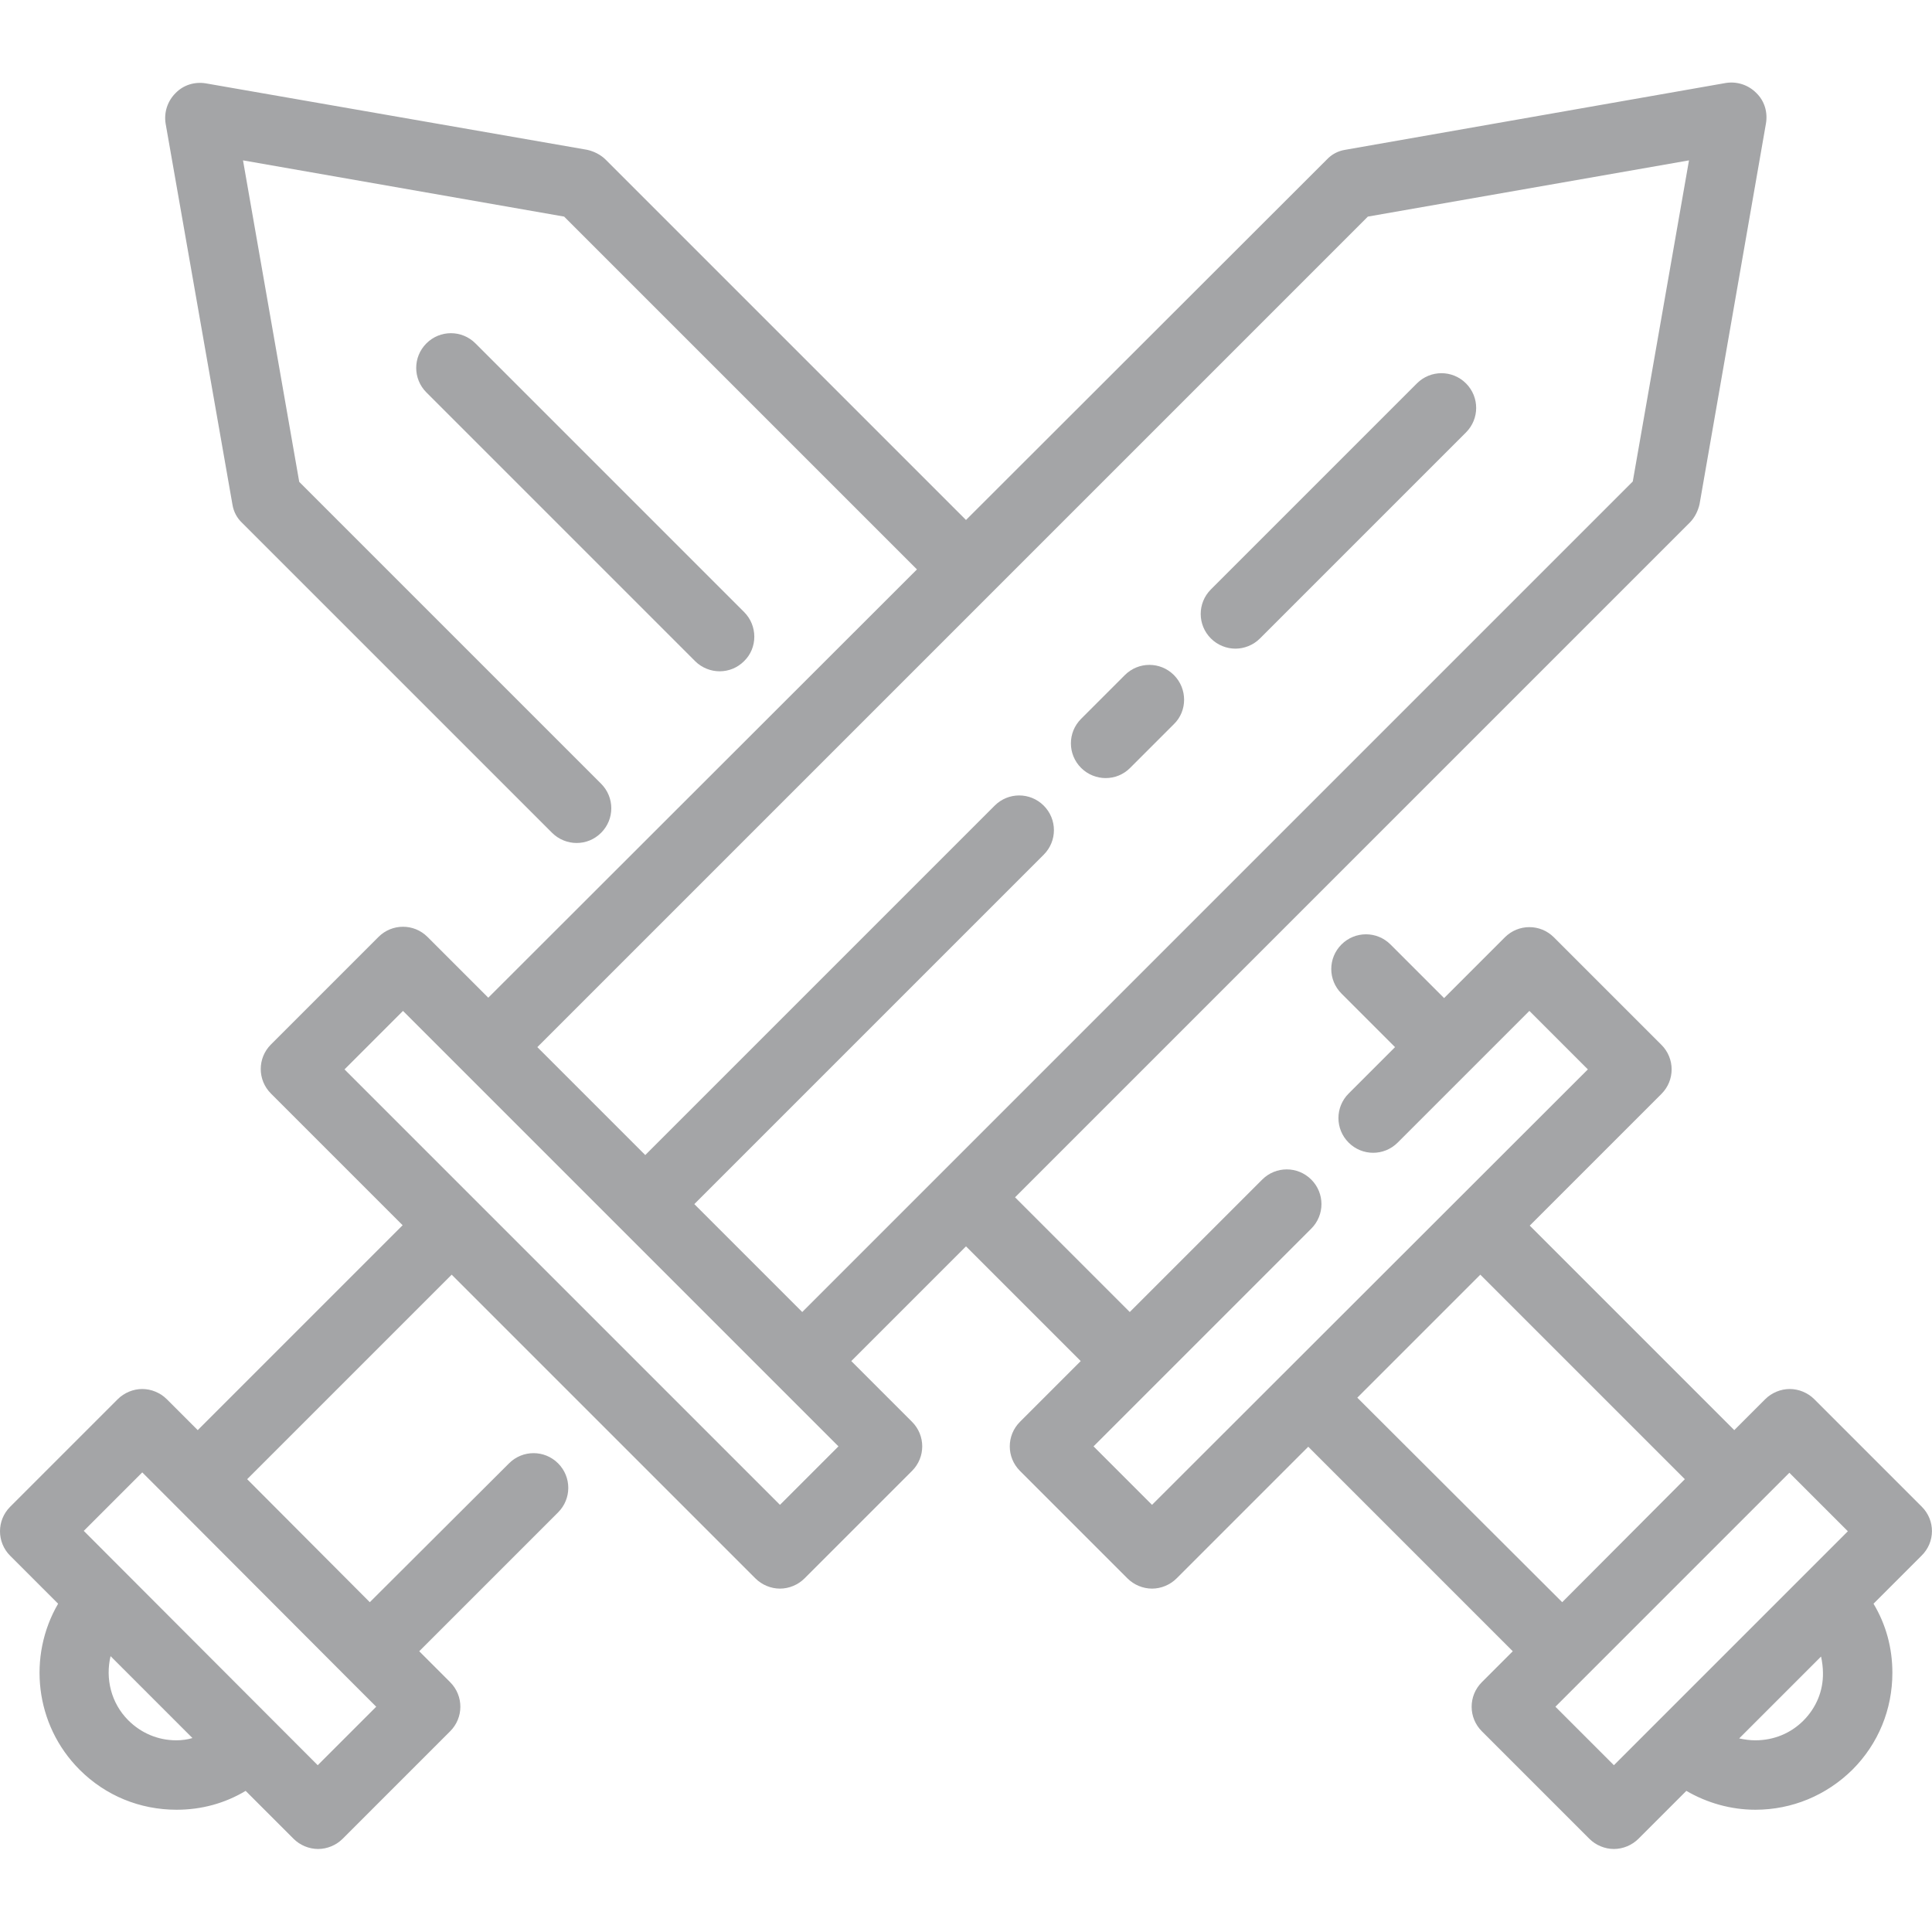 <?xml version="1.0" encoding="utf-8"?>
<!-- Generator: Adobe Illustrator 22.0.1, SVG Export Plug-In . SVG Version: 6.00 Build 0)  -->
<svg version="1.1" id="Layer_1" xmlns="http://www.w3.org/2000/svg" xmlns:xlink="http://www.w3.org/1999/xlink" x="0px" y="0px"
	 viewBox="0 0 512 512" style="enable-background:new 0 0 512 512;" xml:space="preserve">
<style type="text/css">
	.st0{fill:#A4A5A7;}
</style>
<g>
	<g>
		<path class="st0" d="M509.3,399.3l-28.5-28.5c-1.7-1.7-4.1-2.7-6.5-2.7s-4.8,1-6.5,2.7l-8.2,8.2l-54.2-54.2l34.9-34.9
			c3.6-3.6,3.6-9.4,0-13l-28.5-28.5c-3.6-3.6-9.4-3.6-13,0l-16.1,16.1l-14.2-14.2c-3.6-3.6-9.4-3.6-13,0c-3.6,3.6-3.6,9.4,0,13
			l14.2,14.2l-12.3,12.3c-3.6,3.6-3.6,9.4,0,13c3.6,3.6,9.4,3.6,13,0l34.9-34.9l15.5,15.5L305.3,398.8l-15.5-15.5l57.7-57.7
			c3.6-3.6,3.6-9.4,0-13c-3.6-3.6-9.4-3.6-13,0l-35.1,35.1L269,317.3l178.8-178.8c1.3-1.3,2.2-3.1,2.6-4.9L468,32.7
			c0.5-3-0.4-6-2.6-8.1c-2.1-2.1-5.1-3.1-8.1-2.6L356.5,39.7c-1.9,0.3-3.6,1.2-4.9,2.6L256,137.8l-95.5-95.5
			c-1.3-1.3-3.1-2.2-4.9-2.6L54.6,22.1c-3-0.5-6,0.4-8.1,2.6c-2.1,2.1-3.1,5.1-2.6,8.1l17.7,100.9c0.3,1.9,1.2,3.6,2.6,4.9
			l82.1,82.1c1.8,1.8,4.2,2.7,6.5,2.7c2.4,0,4.7-0.9,6.5-2.7c3.6-3.6,3.6-9.4,0-13l-80-80L64.4,42.5l85.1,14.9l93.5,93.5
			L129.4,264.4l-16.1-16.1c-3.6-3.6-9.4-3.6-13,0l-28.5,28.5c-3.6,3.6-3.6,9.4,0,13l34.9,34.9L52.4,379l-8.2-8.2
			c-1.7-1.7-4.1-2.7-6.5-2.7s-4.8,1-6.5,2.7L2.7,399.3c-3.6,3.6-3.6,9.4,0,13L15.4,425c-8.1,13.9-6.2,32.1,5.7,44
			c6.9,6.9,16,10.6,25.7,10.6c6.6,0,12.8-1.7,18.3-5l12.7,12.7c1.7,1.7,4.1,2.7,6.5,2.7h0c2.4,0,4.8-1,6.5-2.7l28.5-28.5
			c3.6-3.6,3.6-9.4,0-13l-8.2-8.2l36.8-36.8c3.6-3.6,3.6-9.4,0-13c-3.6-3.6-9.4-3.6-13,0L98,424.6L65.5,392l54.2-54.2l80.5,80.5
			c1.7,1.7,4.1,2.7,6.5,2.7s4.8-1,6.5-2.7l28.5-28.5c3.6-3.6,3.6-9.4,0-13l-16.1-16.1l30.4-30.4l30.4,30.4l-16.1,16.1
			c-3.6,3.6-3.6,9.4,0,13l28.5,28.5c1.7,1.7,4.1,2.7,6.5,2.7c2.4,0,4.8-1,6.5-2.7l34.9-34.9l54.2,54.2l-8.2,8.2
			c-3.6,3.6-3.6,9.4,0,13l28.5,28.5c1.7,1.7,4.1,2.7,6.5,2.7s4.8-1,6.5-2.7l12.7-12.7c5.5,3.2,11.8,5,18.3,5
			c9.7,0,18.8-3.8,25.7-10.6c6.9-6.9,10.6-16,10.6-25.7c0-6.6-1.7-12.8-5-18.3l12.7-12.7C512.9,408.7,512.9,402.9,509.3,399.3z
			 M46.7,461.2c-4.8,0-9.3-1.9-12.7-5.3c-4.6-4.6-6.1-11.1-4.7-17l21.7,21.7C49.7,461,48.2,461.2,46.7,461.2z M91.5,444.1l8.2,8.2
			l-15.5,15.5l-62-62.1l15.5-15.5l8.2,8.2L91.5,444.1z M206.7,398.8L91.3,283.4l15.5-15.5l115.4,115.4L206.7,398.8z M212.6,347.7
			L184,319.1l92.6-92.6c3.6-3.6,3.6-9.4,0-13c-3.6-3.6-9.4-3.6-13,0L171,306.1l-28.6-28.6L362.5,57.4l85.1-14.9l-14.9,85.1
			L212.6,347.7z M359.7,370.4l32.6-32.6l54.2,54.2L414,424.6L359.7,370.4z M477.9,456c-3.4,3.4-7.9,5.2-12.7,5.2
			c-1.5,0-2.9-0.2-4.3-0.5l21.7-21.7c0.3,1.4,0.5,2.9,0.5,4.3C483.2,448.1,481.3,452.6,477.9,456z M427.7,467.8l-15.5-15.5l8.2-8.2
			c0,0,0,0,0,0l45.6-45.6c0,0,0,0,0,0l8.2-8.2l15.5,15.5L427.7,467.8z"/>
	</g>
</g>
<g>
	<g>
		<path class="st0" d="M311.1,178.9c-3.6-3.6-9.4-3.6-13,0l-11.6,11.6c-3.6,3.6-3.6,9.4,0,13c1.8,1.8,4.2,2.7,6.5,2.7
			c2.4,0,4.7-0.9,6.5-2.7l11.6-11.6C314.7,188.4,314.7,182.5,311.1,178.9z"/>
	</g>
</g>
<g>
	<g>
		<path class="st0" d="M388.5,101.6c-3.6-3.6-9.4-3.6-13,0l-54.6,54.6c-3.6,3.6-3.6,9.4,0,13c1.8,1.8,4.2,2.7,6.5,2.7
			s4.7-0.9,6.5-2.7l54.6-54.6C392.1,111,392.1,105.2,388.5,101.6z"/>
	</g>
</g>
<g>
	<g>
		<path class="st0" d="M197.2,162.2L126,91c-3.6-3.6-9.4-3.6-13,0c-3.6,3.6-3.6,9.4,0,13l71.2,71.2c1.8,1.8,4.2,2.7,6.5,2.7
			c2.4,0,4.7-0.9,6.5-2.7C200.8,171.7,200.8,165.8,197.2,162.2z"/>
	</g>
</g>
</svg>

